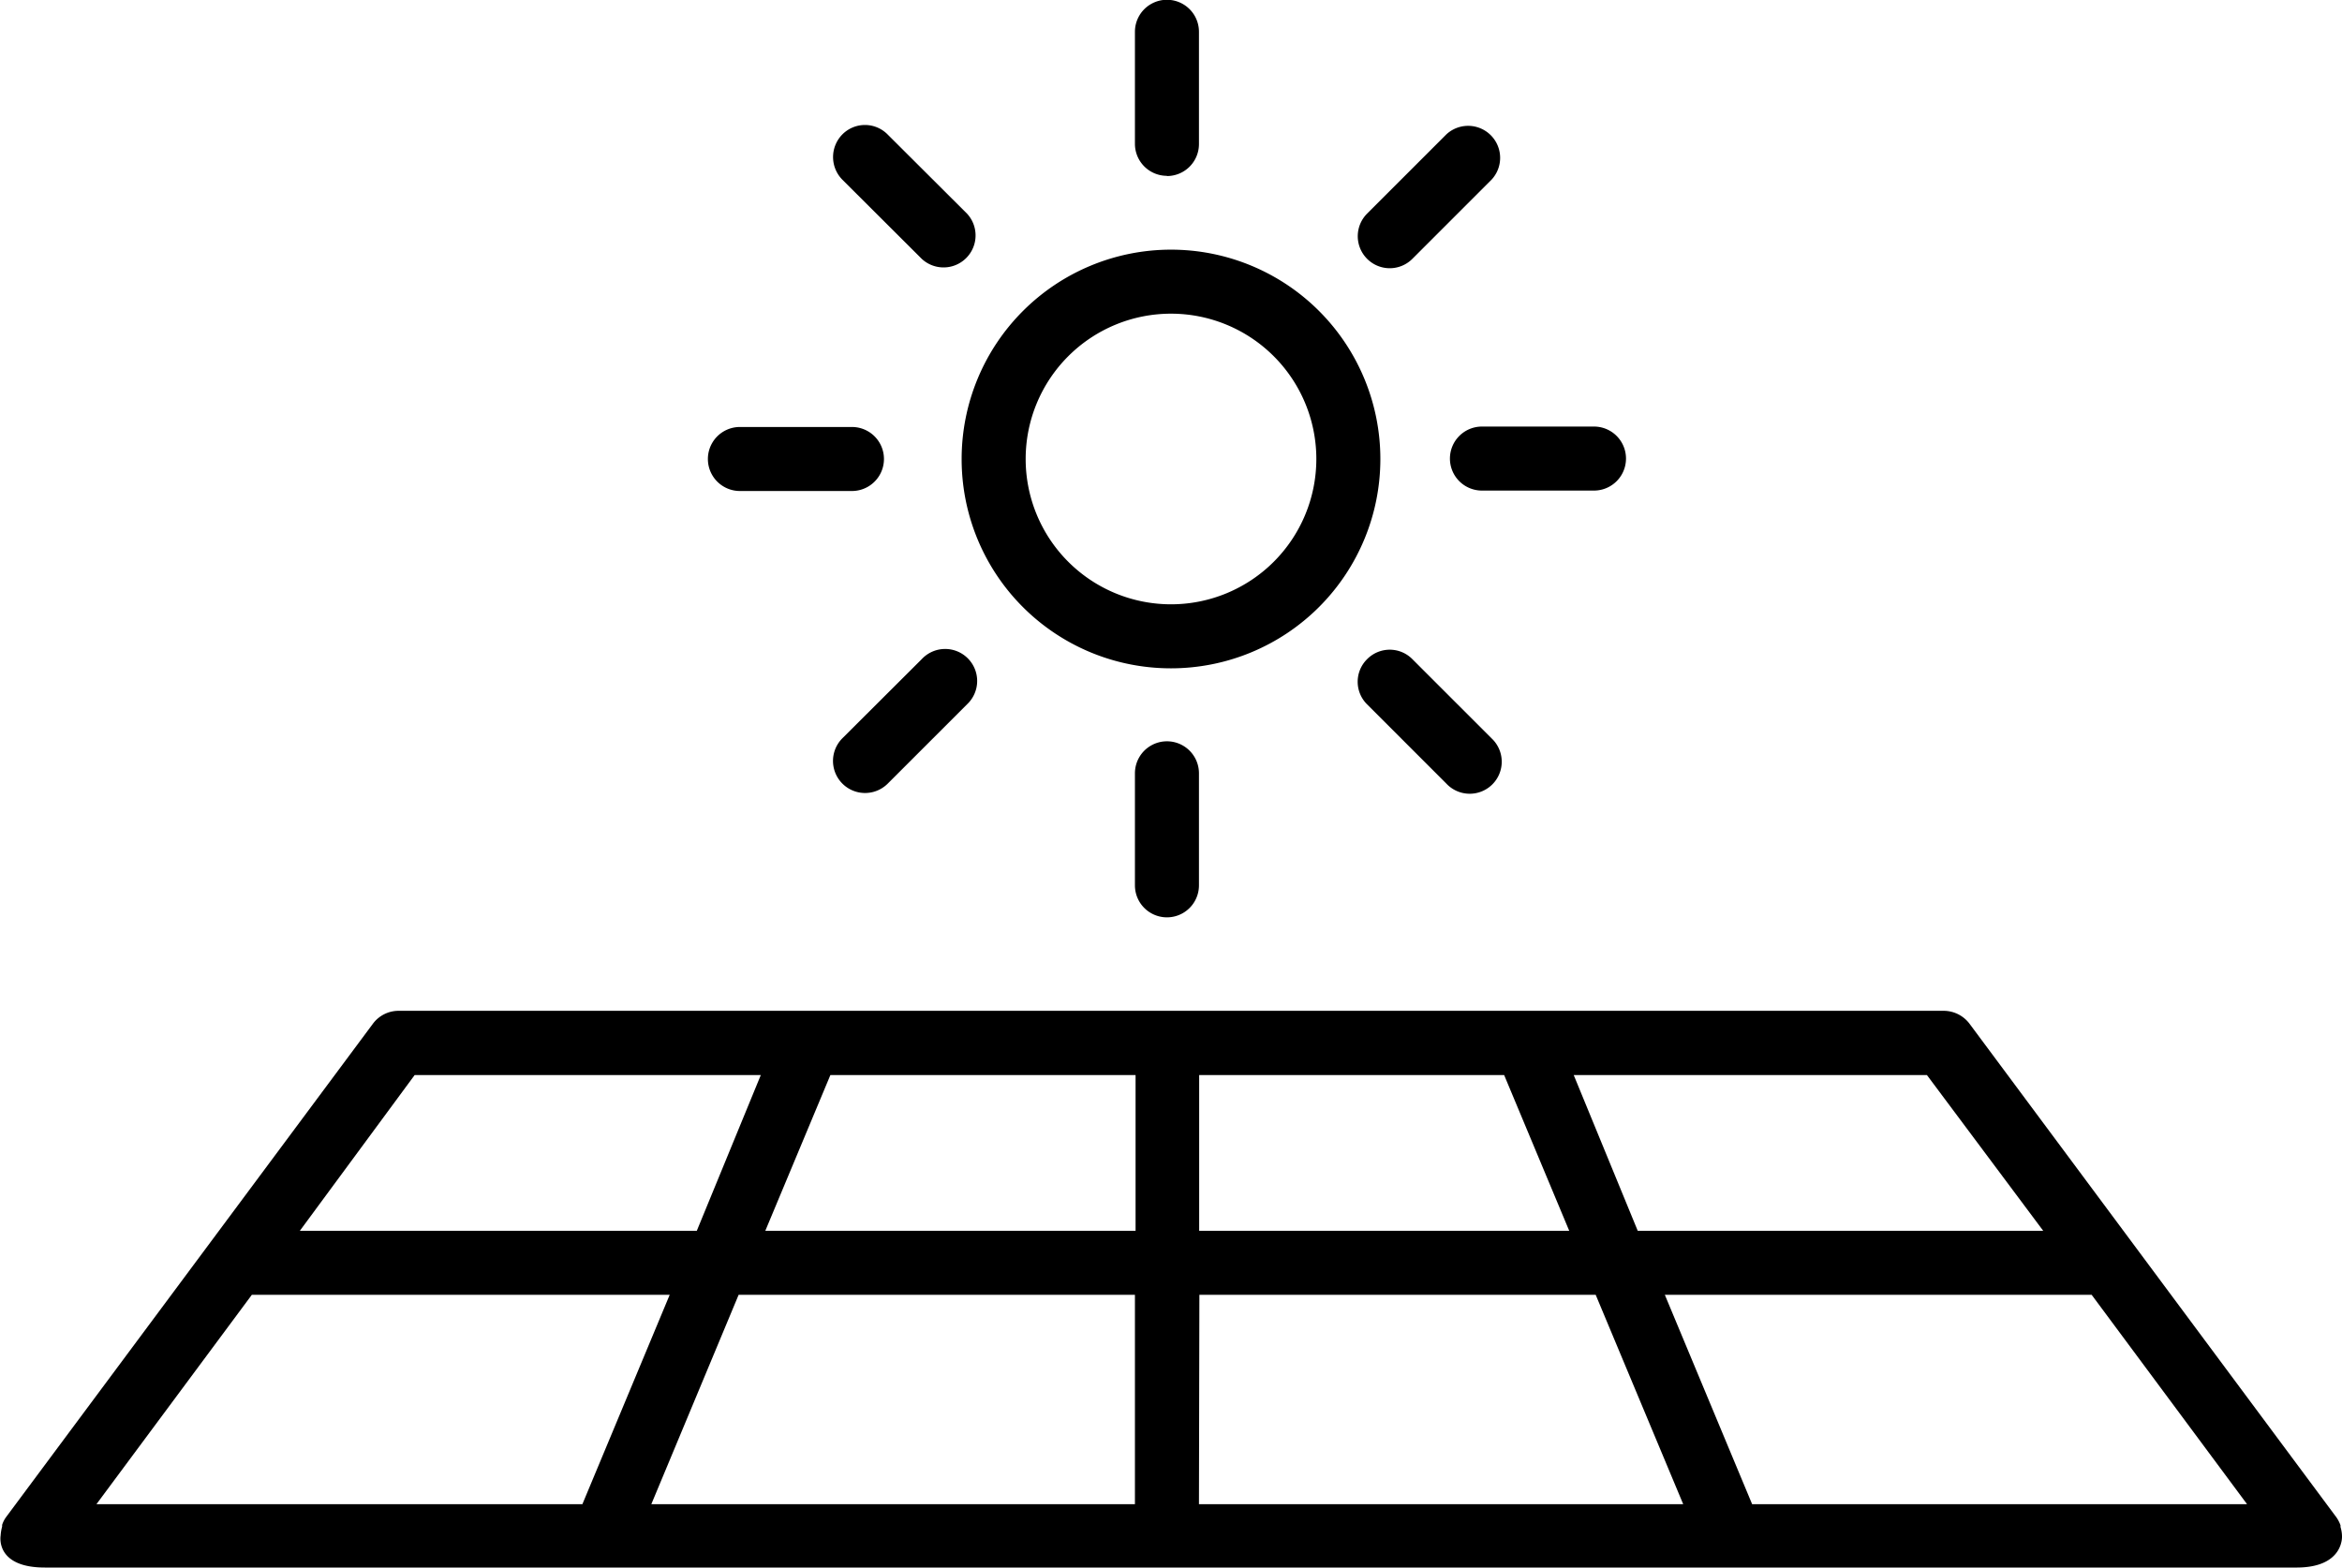 <svg xmlns="http://www.w3.org/2000/svg" viewBox="0 0 109.74 73.48">
  <g>
    <path d="M352.45,456.49a1.54,1.54,0,0,0-.07-.42h0s0-.05,0-.08a1.62,1.62,0,0,0-.19-.37l0,0L335,432.49a1.52,1.52,0,0,0-1.21-.61H261.38a1.5,1.5,0,0,0-1.2.61L243,455.6v0a1.3,1.3,0,0,0-.19.37l0,.08a2,2,0,0,0-.07.42s-.28,1.5,2.07,1.5H350.25C352.56,458,352.45,456.49,352.45,456.49ZM273.23,455l4.09-9.81h18.57V455Zm-26,0,7.28-9.81h19.58L270,455Zm48.69-20.11v7.3H278.57l3.05-7.3Zm17.27,0,3.05,7.3H298.9v-7.3Zm-14.28,10.3h18.57l4.1,9.81H298.89ZM324.81,455l-4.09-9.81h20L348,455Zm13.64-12.81h-19l-3-7.3H333Zm-76.31-7.3h16.22l-3,7.3h-18.6Z" transform="translate(-242.71 -384.51)"/>
    <g>
      <path d="M297.59,415.83a9.81,9.81,0,1,0-9.82-9.81,9.8,9.8,0,0,0,9.82,9.81Zm0-16.62a6.81,6.81,0,1,1-6.82,6.81,6.81,6.81,0,0,1,6.82-6.81Zm0,0" transform="translate(-242.71 -384.51)"/>
      <path d="M297.39,392.76a1.5,1.5,0,0,0,1.5-1.5V386a1.5,1.5,0,0,0-3,0v5.25a1.5,1.5,0,0,0,1.5,1.5Zm0,0" transform="translate(-242.71 -384.51)"/>
    </g>
    <path d="M295.89,420.78V426a1.5,1.5,0,0,0,3,0v-5.25a1.5,1.5,0,0,0-3,0Zm0,0" transform="translate(-242.71 -384.51)"/>
    <path d="M307.83,397.08a1.5,1.5,0,0,0,1.06-.44l3.71-3.71a1.5,1.5,0,0,0-2.12-2.12l-3.71,3.71a1.5,1.5,0,0,0,1.06,2.56Zm0,0" transform="translate(-242.71 -384.51)"/>
    <path d="M285.9,415.4l-3.72,3.71a1.5,1.5,0,0,0,2.13,2.12l3.71-3.71a1.5,1.5,0,1,0-2.12-2.12Zm0,0" transform="translate(-242.71 -384.51)"/>
    <path d="M310.65,406a1.5,1.5,0,0,0,1.5,1.5h5.25a1.5,1.5,0,0,0,0-3h-5.25a1.5,1.5,0,0,0-1.5,1.5Zm0,0" transform="translate(-242.71 -384.51)"/>
    <path d="M277.38,407.52h5.25a1.5,1.5,0,0,0,0-3h-5.25a1.5,1.5,0,0,0,0,3Zm0,0" transform="translate(-242.71 -384.51)"/>
    <path d="M306.77,415.4a1.49,1.49,0,0,0,0,2.12l3.71,3.71a1.5,1.5,0,1,0,2.12-2.12l-3.71-3.71a1.49,1.49,0,0,0-2.12,0Zm0,0" transform="translate(-242.71 -384.51)"/>
    <path d="M285.9,396.64a1.5,1.5,0,0,0,2.12-2.12l-3.72-3.71a1.49,1.49,0,0,0-2.12,0,1.51,1.51,0,0,0,0,2.12Zm0,0" transform="translate(-242.71 -384.51)"/>
  </g>
</svg>
